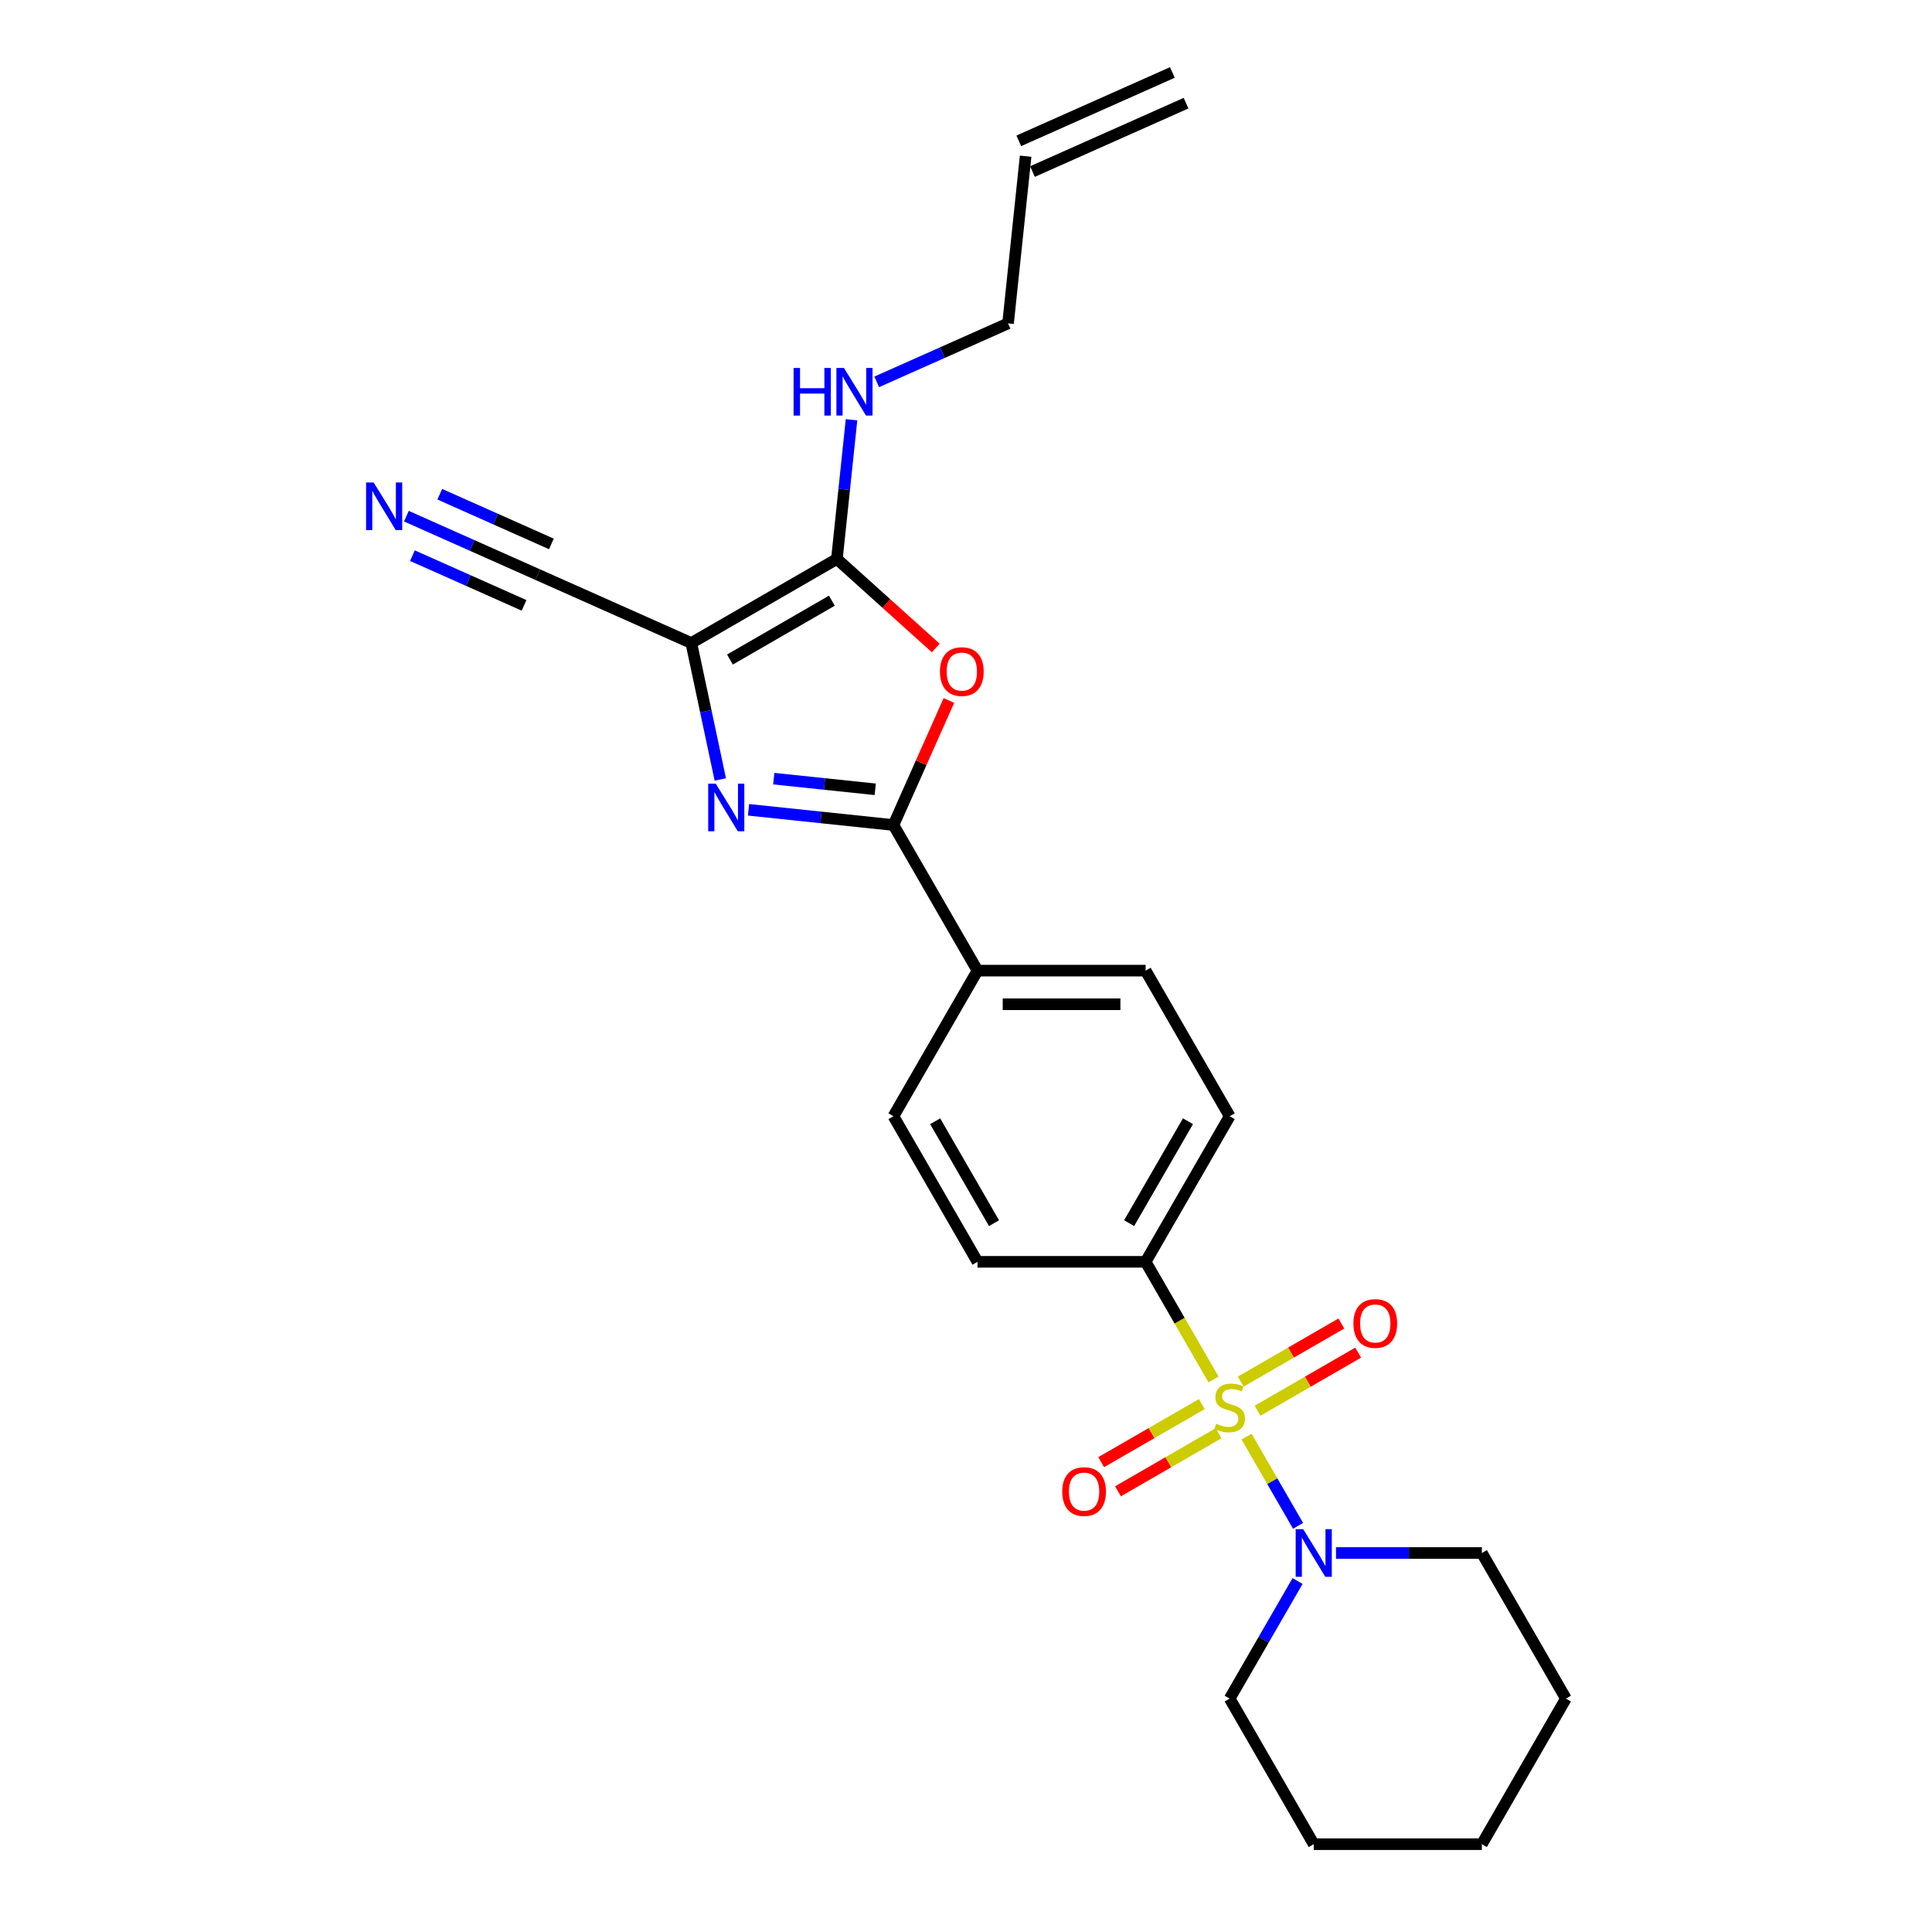<?xml version='1.0' encoding='iso-8859-1'?>
<svg version='1.1' baseProfile='full'
              xmlns='http://www.w3.org/2000/svg'
                      xmlns:rdkit='http://www.rdkit.org/xml'
                      xmlns:xlink='http://www.w3.org/1999/xlink'
                  xml:space='preserve'
width='1000px' height='1000px' viewBox='0 0 1000 1000'>
<!-- END OF HEADER -->
<rect style='opacity:1.0;fill:#FFFFFF;stroke:none' width='1000' height='1000' x='0' y='0'> </rect>
<path class='bond-5' d='M 645.213,743.594 L 658.543,766.681' style='fill:none;fill-rule:evenodd;stroke:#CCCC00;stroke-width:6px;stroke-linecap:butt;stroke-linejoin:miter;stroke-opacity:1' />
<path class='bond-5' d='M 658.543,766.681 L 671.872,789.769' style='fill:none;fill-rule:evenodd;stroke:#0000FF;stroke-width:6px;stroke-linecap:butt;stroke-linejoin:miter;stroke-opacity:1' />
<path class='bond-7' d='M 628.132,714.009 L 610.553,683.56' style='fill:none;fill-rule:evenodd;stroke:#CCCC00;stroke-width:6px;stroke-linecap:butt;stroke-linejoin:miter;stroke-opacity:1' />
<path class='bond-7' d='M 610.553,683.56 L 592.974,653.112' style='fill:none;fill-rule:evenodd;stroke:#000000;stroke-width:6px;stroke-linecap:butt;stroke-linejoin:miter;stroke-opacity:1' />
<path class='bond-9' d='M 622.054,726.752 L 596.012,741.788' style='fill:none;fill-rule:evenodd;stroke:#CCCC00;stroke-width:6px;stroke-linecap:butt;stroke-linejoin:miter;stroke-opacity:1' />
<path class='bond-9' d='M 596.012,741.788 L 569.969,756.824' style='fill:none;fill-rule:evenodd;stroke:#FF0000;stroke-width:6px;stroke-linecap:butt;stroke-linejoin:miter;stroke-opacity:1' />
<path class='bond-9' d='M 630.756,741.824 L 604.713,756.86' style='fill:none;fill-rule:evenodd;stroke:#CCCC00;stroke-width:6px;stroke-linecap:butt;stroke-linejoin:miter;stroke-opacity:1' />
<path class='bond-9' d='M 604.713,756.86 L 578.671,771.896' style='fill:none;fill-rule:evenodd;stroke:#FF0000;stroke-width:6px;stroke-linecap:butt;stroke-linejoin:miter;stroke-opacity:1' />
<path class='bond-10' d='M 650.909,730.189 L 676.952,715.153' style='fill:none;fill-rule:evenodd;stroke:#CCCC00;stroke-width:6px;stroke-linecap:butt;stroke-linejoin:miter;stroke-opacity:1' />
<path class='bond-10' d='M 676.952,715.153 L 702.994,700.117' style='fill:none;fill-rule:evenodd;stroke:#FF0000;stroke-width:6px;stroke-linecap:butt;stroke-linejoin:miter;stroke-opacity:1' />
<path class='bond-10' d='M 642.207,715.117 L 668.25,700.081' style='fill:none;fill-rule:evenodd;stroke:#CCCC00;stroke-width:6px;stroke-linecap:butt;stroke-linejoin:miter;stroke-opacity:1' />
<path class='bond-10' d='M 668.25,700.081 L 694.293,685.046' style='fill:none;fill-rule:evenodd;stroke:#FF0000;stroke-width:6px;stroke-linecap:butt;stroke-linejoin:miter;stroke-opacity:1' />
<path class='bond-0' d='M 357.818,332.827 L 365.323,368.136' style='fill:none;fill-rule:evenodd;stroke:#000000;stroke-width:6px;stroke-linecap:butt;stroke-linejoin:miter;stroke-opacity:1' />
<path class='bond-0' d='M 365.323,368.136 L 372.828,403.445' style='fill:none;fill-rule:evenodd;stroke:#0000FF;stroke-width:6px;stroke-linecap:butt;stroke-linejoin:miter;stroke-opacity:1' />
<path class='bond-6' d='M 357.818,332.827 L 278.325,297.434' style='fill:none;fill-rule:evenodd;stroke:#000000;stroke-width:6px;stroke-linecap:butt;stroke-linejoin:miter;stroke-opacity:1' />
<path class='bond-27' d='M 357.818,332.827 L 433.176,289.319' style='fill:none;fill-rule:evenodd;stroke:#000000;stroke-width:6px;stroke-linecap:butt;stroke-linejoin:miter;stroke-opacity:1' />
<path class='bond-27' d='M 377.823,341.373 L 430.574,310.917' style='fill:none;fill-rule:evenodd;stroke:#000000;stroke-width:6px;stroke-linecap:butt;stroke-linejoin:miter;stroke-opacity:1' />
<path class='bond-1' d='M 387.431,419.153 L 424.94,423.095' style='fill:none;fill-rule:evenodd;stroke:#0000FF;stroke-width:6px;stroke-linecap:butt;stroke-linejoin:miter;stroke-opacity:1' />
<path class='bond-1' d='M 424.94,423.095 L 462.449,427.038' style='fill:none;fill-rule:evenodd;stroke:#000000;stroke-width:6px;stroke-linecap:butt;stroke-linejoin:miter;stroke-opacity:1' />
<path class='bond-1' d='M 400.503,403.028 L 426.759,405.787' style='fill:none;fill-rule:evenodd;stroke:#0000FF;stroke-width:6px;stroke-linecap:butt;stroke-linejoin:miter;stroke-opacity:1' />
<path class='bond-1' d='M 426.759,405.787 L 453.016,408.547' style='fill:none;fill-rule:evenodd;stroke:#000000;stroke-width:6px;stroke-linecap:butt;stroke-linejoin:miter;stroke-opacity:1' />
<path class='bond-2' d='M 462.449,427.038 L 505.957,502.396' style='fill:none;fill-rule:evenodd;stroke:#000000;stroke-width:6px;stroke-linecap:butt;stroke-linejoin:miter;stroke-opacity:1' />
<path class='bond-4' d='M 462.449,427.038 L 476.802,394.8' style='fill:none;fill-rule:evenodd;stroke:#000000;stroke-width:6px;stroke-linecap:butt;stroke-linejoin:miter;stroke-opacity:1' />
<path class='bond-4' d='M 476.802,394.8 L 491.155,362.563' style='fill:none;fill-rule:evenodd;stroke:#FF0000;stroke-width:6px;stroke-linecap:butt;stroke-linejoin:miter;stroke-opacity:1' />
<path class='bond-3' d='M 433.176,289.319 L 458.765,312.36' style='fill:none;fill-rule:evenodd;stroke:#000000;stroke-width:6px;stroke-linecap:butt;stroke-linejoin:miter;stroke-opacity:1' />
<path class='bond-3' d='M 458.765,312.36 L 484.354,335.4' style='fill:none;fill-rule:evenodd;stroke:#FF0000;stroke-width:6px;stroke-linecap:butt;stroke-linejoin:miter;stroke-opacity:1' />
<path class='bond-12' d='M 433.176,289.319 L 436.962,253.298' style='fill:none;fill-rule:evenodd;stroke:#000000;stroke-width:6px;stroke-linecap:butt;stroke-linejoin:miter;stroke-opacity:1' />
<path class='bond-12' d='M 436.962,253.298 L 440.748,217.276' style='fill:none;fill-rule:evenodd;stroke:#0000FF;stroke-width:6px;stroke-linecap:butt;stroke-linejoin:miter;stroke-opacity:1' />
<path class='bond-19' d='M 671.62,818.326 L 654.051,848.756' style='fill:none;fill-rule:evenodd;stroke:#0000FF;stroke-width:6px;stroke-linecap:butt;stroke-linejoin:miter;stroke-opacity:1' />
<path class='bond-19' d='M 654.051,848.756 L 636.482,879.187' style='fill:none;fill-rule:evenodd;stroke:#000000;stroke-width:6px;stroke-linecap:butt;stroke-linejoin:miter;stroke-opacity:1' />
<path class='bond-20' d='M 691.511,803.829 L 729.258,803.829' style='fill:none;fill-rule:evenodd;stroke:#0000FF;stroke-width:6px;stroke-linecap:butt;stroke-linejoin:miter;stroke-opacity:1' />
<path class='bond-20' d='M 729.258,803.829 L 767.006,803.829' style='fill:none;fill-rule:evenodd;stroke:#000000;stroke-width:6px;stroke-linecap:butt;stroke-linejoin:miter;stroke-opacity:1' />
<path class='bond-8' d='M 278.325,297.434 L 244.339,282.303' style='fill:none;fill-rule:evenodd;stroke:#000000;stroke-width:6px;stroke-linecap:butt;stroke-linejoin:miter;stroke-opacity:1' />
<path class='bond-8' d='M 244.339,282.303 L 210.352,267.171' style='fill:none;fill-rule:evenodd;stroke:#0000FF;stroke-width:6px;stroke-linecap:butt;stroke-linejoin:miter;stroke-opacity:1' />
<path class='bond-8' d='M 285.403,281.536 L 256.515,268.674' style='fill:none;fill-rule:evenodd;stroke:#000000;stroke-width:6px;stroke-linecap:butt;stroke-linejoin:miter;stroke-opacity:1' />
<path class='bond-8' d='M 256.515,268.674 L 227.627,255.812' style='fill:none;fill-rule:evenodd;stroke:#0000FF;stroke-width:6px;stroke-linecap:butt;stroke-linejoin:miter;stroke-opacity:1' />
<path class='bond-8' d='M 271.246,313.333 L 242.358,300.471' style='fill:none;fill-rule:evenodd;stroke:#000000;stroke-width:6px;stroke-linecap:butt;stroke-linejoin:miter;stroke-opacity:1' />
<path class='bond-8' d='M 242.358,300.471 L 213.47,287.609' style='fill:none;fill-rule:evenodd;stroke:#0000FF;stroke-width:6px;stroke-linecap:butt;stroke-linejoin:miter;stroke-opacity:1' />
<path class='bond-13' d='M 592.974,653.112 L 636.482,577.754' style='fill:none;fill-rule:evenodd;stroke:#000000;stroke-width:6px;stroke-linecap:butt;stroke-linejoin:miter;stroke-opacity:1' />
<path class='bond-13' d='M 584.428,633.107 L 614.884,580.356' style='fill:none;fill-rule:evenodd;stroke:#000000;stroke-width:6px;stroke-linecap:butt;stroke-linejoin:miter;stroke-opacity:1' />
<path class='bond-14' d='M 592.974,653.112 L 505.957,653.112' style='fill:none;fill-rule:evenodd;stroke:#000000;stroke-width:6px;stroke-linecap:butt;stroke-linejoin:miter;stroke-opacity:1' />
<path class='bond-11' d='M 505.957,502.396 L 462.449,577.754' style='fill:none;fill-rule:evenodd;stroke:#000000;stroke-width:6px;stroke-linecap:butt;stroke-linejoin:miter;stroke-opacity:1' />
<path class='bond-25' d='M 505.957,502.396 L 592.974,502.396' style='fill:none;fill-rule:evenodd;stroke:#000000;stroke-width:6px;stroke-linecap:butt;stroke-linejoin:miter;stroke-opacity:1' />
<path class='bond-25' d='M 519.01,519.799 L 579.921,519.799' style='fill:none;fill-rule:evenodd;stroke:#000000;stroke-width:6px;stroke-linecap:butt;stroke-linejoin:miter;stroke-opacity:1' />
<path class='bond-21' d='M 453.793,197.65 L 487.779,182.518' style='fill:none;fill-rule:evenodd;stroke:#0000FF;stroke-width:6px;stroke-linecap:butt;stroke-linejoin:miter;stroke-opacity:1' />
<path class='bond-21' d='M 487.779,182.518 L 521.765,167.387' style='fill:none;fill-rule:evenodd;stroke:#000000;stroke-width:6px;stroke-linecap:butt;stroke-linejoin:miter;stroke-opacity:1' />
<path class='bond-15' d='M 636.482,577.754 L 592.974,502.396' style='fill:none;fill-rule:evenodd;stroke:#000000;stroke-width:6px;stroke-linecap:butt;stroke-linejoin:miter;stroke-opacity:1' />
<path class='bond-16' d='M 505.957,653.112 L 462.449,577.754' style='fill:none;fill-rule:evenodd;stroke:#000000;stroke-width:6px;stroke-linecap:butt;stroke-linejoin:miter;stroke-opacity:1' />
<path class='bond-16' d='M 514.503,633.107 L 484.047,580.356' style='fill:none;fill-rule:evenodd;stroke:#000000;stroke-width:6px;stroke-linecap:butt;stroke-linejoin:miter;stroke-opacity:1' />
<path class='bond-17' d='M 530.861,80.847 L 521.765,167.387' style='fill:none;fill-rule:evenodd;stroke:#000000;stroke-width:6px;stroke-linecap:butt;stroke-linejoin:miter;stroke-opacity:1' />
<path class='bond-18' d='M 534.4,88.797 L 613.893,53.404' style='fill:none;fill-rule:evenodd;stroke:#000000;stroke-width:6px;stroke-linecap:butt;stroke-linejoin:miter;stroke-opacity:1' />
<path class='bond-18' d='M 527.322,72.898 L 606.815,37.505' style='fill:none;fill-rule:evenodd;stroke:#000000;stroke-width:6px;stroke-linecap:butt;stroke-linejoin:miter;stroke-opacity:1' />
<path class='bond-22' d='M 636.482,879.187 L 679.99,954.545' style='fill:none;fill-rule:evenodd;stroke:#000000;stroke-width:6px;stroke-linecap:butt;stroke-linejoin:miter;stroke-opacity:1' />
<path class='bond-23' d='M 767.006,803.829 L 810.514,879.187' style='fill:none;fill-rule:evenodd;stroke:#000000;stroke-width:6px;stroke-linecap:butt;stroke-linejoin:miter;stroke-opacity:1' />
<path class='bond-26' d='M 679.99,954.545 L 767.006,954.545' style='fill:none;fill-rule:evenodd;stroke:#000000;stroke-width:6px;stroke-linecap:butt;stroke-linejoin:miter;stroke-opacity:1' />
<path class='bond-24' d='M 810.514,879.187 L 767.006,954.545' style='fill:none;fill-rule:evenodd;stroke:#000000;stroke-width:6px;stroke-linecap:butt;stroke-linejoin:miter;stroke-opacity:1' />
<path  class='atom-0' d='M 629.52 736.929
Q 629.799 737.033, 630.947 737.52
Q 632.096 738.008, 633.349 738.321
Q 634.637 738.599, 635.89 738.599
Q 638.222 738.599, 639.579 737.486
Q 640.937 736.337, 640.937 734.353
Q 640.937 732.995, 640.241 732.16
Q 639.579 731.325, 638.535 730.872
Q 637.491 730.42, 635.751 729.898
Q 633.558 729.236, 632.235 728.61
Q 630.947 727.983, 630.008 726.661
Q 629.103 725.338, 629.103 723.11
Q 629.103 720.013, 631.191 718.098
Q 633.314 716.184, 637.491 716.184
Q 640.345 716.184, 643.582 717.541
L 642.782 720.221
Q 639.823 719.003, 637.595 719.003
Q 635.194 719.003, 633.871 720.013
Q 632.549 720.987, 632.583 722.693
Q 632.583 724.015, 633.245 724.816
Q 633.941 725.617, 634.915 726.069
Q 635.925 726.521, 637.595 727.044
Q 639.823 727.74, 641.146 728.436
Q 642.468 729.132, 643.408 730.559
Q 644.383 731.951, 644.383 734.353
Q 644.383 737.764, 642.086 739.609
Q 639.823 741.419, 636.029 741.419
Q 633.836 741.419, 632.166 740.931
Q 630.53 740.479, 628.581 739.678
L 629.52 736.929
' fill='#CCCC00'/>
<path  class='atom-2' d='M 370.462 405.62
L 378.538 418.673
Q 379.338 419.961, 380.626 422.293
Q 381.914 424.625, 381.983 424.764
L 381.983 405.62
L 385.255 405.62
L 385.255 430.263
L 381.879 430.263
L 373.212 415.993
Q 372.203 414.322, 371.124 412.408
Q 370.08 410.493, 369.766 409.902
L 369.766 430.263
L 366.564 430.263
L 366.564 405.62
L 370.462 405.62
' fill='#0000FF'/>
<path  class='atom-5' d='M 486.53 347.614
Q 486.53 341.697, 489.454 338.39
Q 492.377 335.084, 497.842 335.084
Q 503.307 335.084, 506.23 338.39
Q 509.154 341.697, 509.154 347.614
Q 509.154 353.601, 506.195 357.012
Q 503.237 360.388, 497.842 360.388
Q 492.412 360.388, 489.454 357.012
Q 486.53 353.635, 486.53 347.614
M 497.842 357.603
Q 501.601 357.603, 503.62 355.097
Q 505.673 352.556, 505.673 347.614
Q 505.673 342.776, 503.62 340.339
Q 501.601 337.868, 497.842 337.868
Q 494.083 337.868, 492.029 340.305
Q 490.01 342.741, 490.01 347.614
Q 490.01 352.591, 492.029 355.097
Q 494.083 357.603, 497.842 357.603
' fill='#FF0000'/>
<path  class='atom-6' d='M 674.543 791.507
L 682.618 804.56
Q 683.418 805.848, 684.706 808.18
Q 685.994 810.512, 686.064 810.651
L 686.064 791.507
L 689.335 791.507
L 689.335 816.15
L 685.959 816.15
L 677.292 801.88
Q 676.283 800.209, 675.204 798.295
Q 674.16 796.38, 673.846 795.789
L 673.846 816.15
L 670.644 816.15
L 670.644 791.507
L 674.543 791.507
' fill='#0000FF'/>
<path  class='atom-9' d='M 193.384 249.72
L 201.459 262.773
Q 202.26 264.061, 203.548 266.393
Q 204.836 268.725, 204.905 268.864
L 204.905 249.72
L 208.177 249.72
L 208.177 274.363
L 204.801 274.363
L 196.134 260.093
Q 195.124 258.422, 194.045 256.508
Q 193.001 254.593, 192.688 254.001
L 192.688 274.363
L 189.486 274.363
L 189.486 249.72
L 193.384 249.72
' fill='#0000FF'/>
<path  class='atom-10' d='M 549.811 772.048
Q 549.811 766.131, 552.735 762.825
Q 555.659 759.518, 561.123 759.518
Q 566.588 759.518, 569.512 762.825
Q 572.436 766.131, 572.436 772.048
Q 572.436 778.035, 569.477 781.446
Q 566.518 784.822, 561.123 784.822
Q 555.694 784.822, 552.735 781.446
Q 549.811 778.07, 549.811 772.048
M 561.123 782.038
Q 564.883 782.038, 566.901 779.532
Q 568.955 776.991, 568.955 772.048
Q 568.955 767.21, 566.901 764.774
Q 564.883 762.303, 561.123 762.303
Q 557.364 762.303, 555.311 764.739
Q 553.292 767.175, 553.292 772.048
Q 553.292 777.026, 555.311 779.532
Q 557.364 782.038, 561.123 782.038
' fill='#FF0000'/>
<path  class='atom-11' d='M 700.528 685.032
Q 700.528 679.115, 703.452 675.808
Q 706.375 672.502, 711.84 672.502
Q 717.305 672.502, 720.228 675.808
Q 723.152 679.115, 723.152 685.032
Q 723.152 691.019, 720.194 694.43
Q 717.235 697.806, 711.84 697.806
Q 706.41 697.806, 703.452 694.43
Q 700.528 691.054, 700.528 685.032
M 711.84 695.022
Q 715.599 695.022, 717.618 692.516
Q 719.671 689.975, 719.671 685.032
Q 719.671 680.194, 717.618 677.758
Q 715.599 675.286, 711.84 675.286
Q 708.081 675.286, 706.027 677.723
Q 704.008 680.159, 704.008 685.032
Q 704.008 690.009, 706.027 692.516
Q 708.081 695.022, 711.84 695.022
' fill='#FF0000'/>
<path  class='atom-13' d='M 410.755 190.458
L 414.096 190.458
L 414.096 200.935
L 426.696 200.935
L 426.696 190.458
L 430.037 190.458
L 430.037 215.101
L 426.696 215.101
L 426.696 203.719
L 414.096 203.719
L 414.096 215.101
L 410.755 215.101
L 410.755 190.458
' fill='#0000FF'/>
<path  class='atom-13' d='M 436.825 190.458
L 444.9 203.51
Q 445.7 204.798, 446.988 207.13
Q 448.276 209.462, 448.346 209.602
L 448.346 190.458
L 451.617 190.458
L 451.617 215.101
L 448.241 215.101
L 439.574 200.83
Q 438.565 199.16, 437.486 197.245
Q 436.442 195.331, 436.129 194.739
L 436.129 215.101
L 432.926 215.101
L 432.926 190.458
L 436.825 190.458
' fill='#0000FF'/>
</svg>
